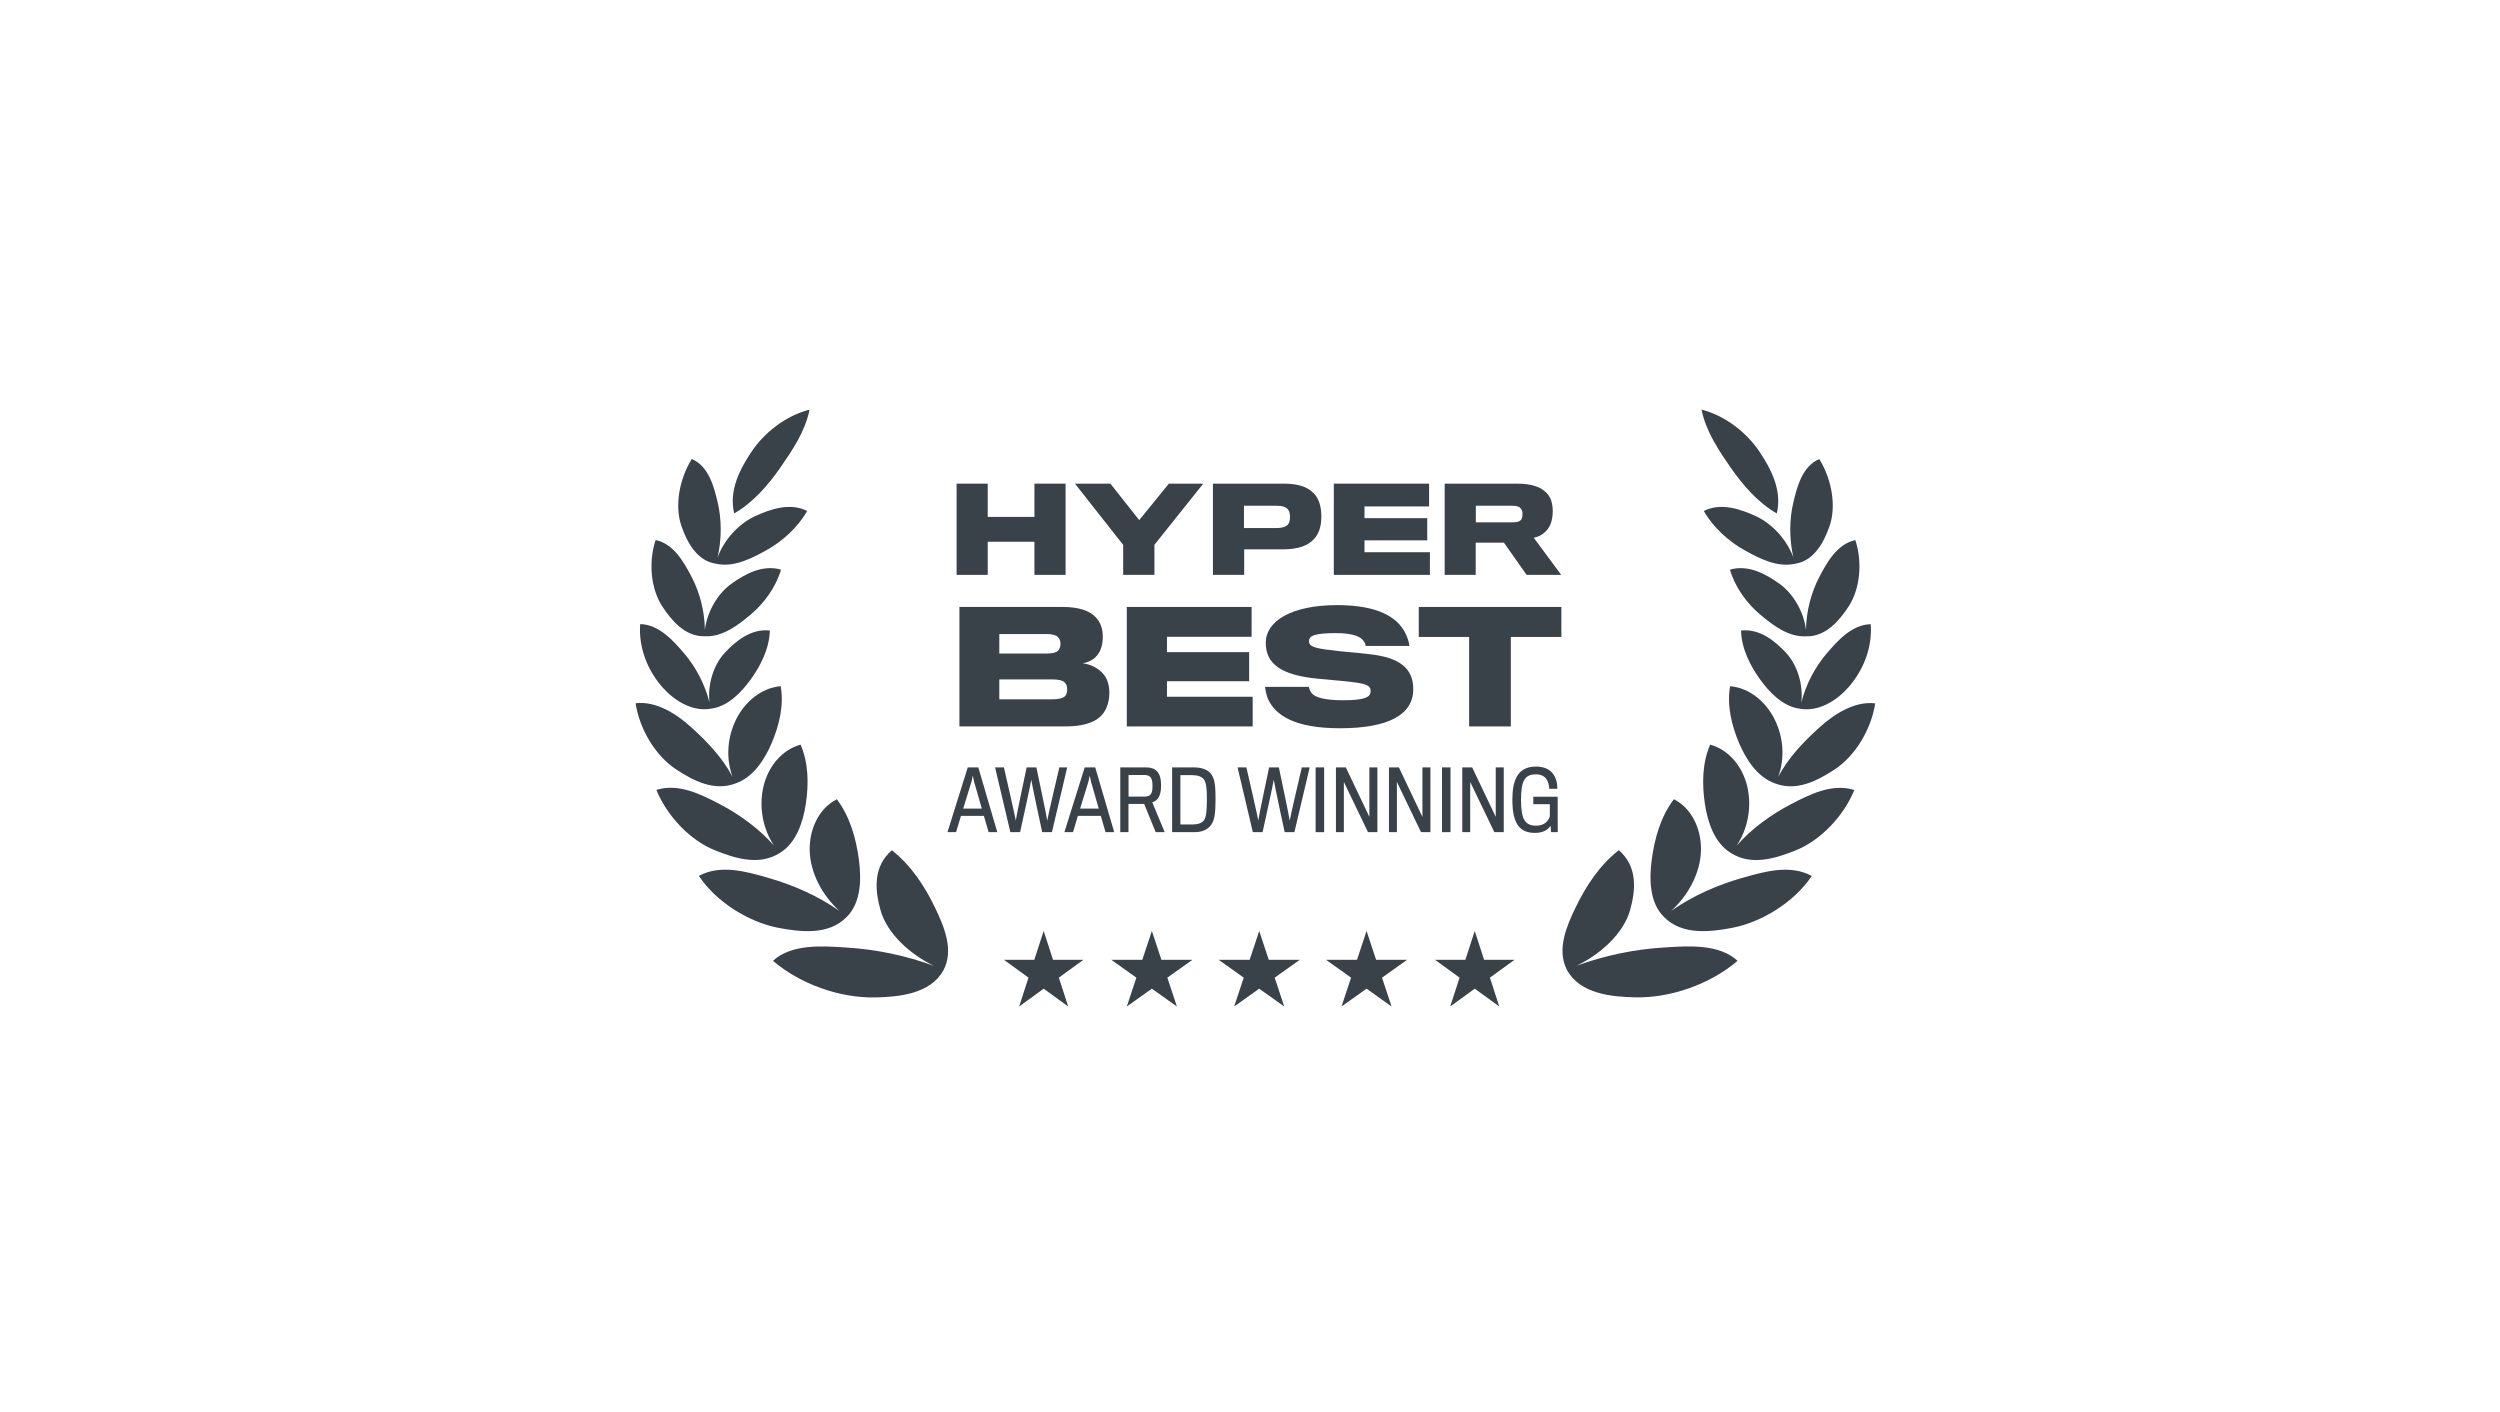 <svg width="177" height="100" viewBox="0 0 177 100" fill="none" xmlns="http://www.w3.org/2000/svg">
<path d="M125.798 36.352C126.186 34.728 125.397 33.212 124.575 31.984C123.67 30.631 122.158 29.432 120.469 29C120.775 30.533 121.668 31.855 122.528 33.099C123.382 34.334 124.459 35.585 125.798 36.352Z" fill="#394149"/>
<path d="M53.208 31.982C52.384 33.21 51.593 34.725 51.98 36.349C53.32 35.584 54.398 34.333 55.254 33.099C56.114 31.856 57.009 30.534 57.316 29.002C55.627 29.432 54.114 30.63 53.208 31.982Z" fill="#394149"/>
<path d="M50.802 39.465C51.104 38.179 51.097 36.77 50.81 35.564C50.557 34.503 50.189 33.004 48.978 32.499C48.097 33.911 47.743 35.834 48.256 37.275C48.627 38.317 49.295 39.695 50.678 39.909C51.948 40.201 53.232 39.524 54.246 38.965C55.373 38.343 56.478 37.354 57.149 36.178C55.918 35.557 54.516 36.061 53.462 36.544C52.325 37.065 51.28 38.183 50.802 39.465Z" fill="#394149"/>
<path d="M75.443 34.242V40.701H73.238V38.356H69.931V40.701H67.726V34.242H69.931V36.596H73.238V34.242H75.443Z" fill="#394149"/>
<path d="M82.755 34.242H85.19L81.734 38.57V40.701H79.521V38.578L76.107 34.242H78.616L80.657 36.826L82.755 34.242Z" fill="#394149"/>
<path fill-rule="evenodd" clip-rule="evenodd" d="M93.552 36.571C93.552 35.723 93.305 35.139 92.869 34.794C92.45 34.423 91.775 34.242 90.887 34.242H85.876V40.701H88.089V38.891C88.089 38.891 90.623 38.899 90.919 38.891C91.874 38.883 92.606 38.652 93.05 38.142C93.379 37.78 93.552 37.262 93.552 36.571ZM91.331 36.604C91.331 36.809 91.298 36.958 91.232 37.073C91.1 37.278 90.829 37.385 90.368 37.385H88.073V35.806H90.385C90.812 35.806 91.076 35.904 91.216 36.11C91.29 36.209 91.331 36.39 91.331 36.604Z" fill="#394149"/>
<path d="M101.237 39.097V40.701H94.433V34.242H101.18V35.855H96.605V36.686H101.048V38.257H96.605V39.097H101.237Z" fill="#394149"/>
<path fill-rule="evenodd" clip-rule="evenodd" d="M109.934 36.209C109.934 35.625 109.795 35.205 109.498 34.901C109.112 34.489 108.445 34.242 107.425 34.242H102.283V40.701H104.48V38.422H106.479L108.083 40.701H110.535L108.585 38.068C109.021 38.002 109.375 37.739 109.605 37.426C109.811 37.139 109.934 36.711 109.934 36.209ZM107.795 36.414C107.795 36.521 107.779 36.653 107.721 36.752C107.639 36.916 107.425 36.982 107.071 36.982H104.488V35.806H107.03C107.376 35.806 107.606 35.863 107.721 36.077C107.779 36.159 107.795 36.291 107.795 36.414Z" fill="#394149"/>
<path d="M100.059 48.802C100.059 47.325 99.121 46.55 96.933 46.312C96.578 46.269 95.532 46.161 94.875 46.108C93.183 45.924 92.677 45.828 92.677 45.396C92.677 45.008 93.076 44.825 94.595 44.825C95.673 44.825 96.276 45.03 96.513 45.343C96.632 45.493 96.675 45.612 96.686 45.73H99.789C99.757 45.472 99.649 45.105 99.477 44.782C98.916 43.705 97.569 42.842 94.67 42.842C91.405 42.842 89.616 43.995 89.616 45.504C89.616 46.959 90.629 47.81 93.366 48.058C93.682 48.085 94.368 48.15 94.918 48.202L94.924 48.203L94.927 48.203L95.22 48.231C96.653 48.382 97.041 48.478 97.041 48.931C97.041 49.351 96.664 49.578 95.08 49.578C93.851 49.578 93.129 49.394 92.871 49.082C92.763 48.953 92.688 48.759 92.666 48.629H89.562C89.595 48.845 89.649 49.19 89.767 49.47C90.295 50.655 91.675 51.56 94.875 51.56C98.313 51.56 100.059 50.591 100.059 48.802Z" fill="#394149"/>
<path fill-rule="evenodd" clip-rule="evenodd" d="M78.542 49.039C78.542 49.621 78.38 50.192 78.057 50.569C77.561 51.172 76.634 51.431 75.438 51.431H67.927V42.972H75.234C76.397 42.972 77.141 43.252 77.55 43.672C77.917 44.039 78.078 44.523 78.078 45.073C78.078 45.623 77.949 46.075 77.669 46.409C77.443 46.69 77.055 46.905 76.645 46.959C77.249 47.034 77.82 47.336 78.143 47.756C78.412 48.069 78.542 48.543 78.542 49.039ZM74.91 46.075C75.018 45.957 75.083 45.784 75.083 45.58C75.083 45.375 75.018 45.202 74.878 45.084C74.727 44.944 74.447 44.89 74.037 44.89H70.751V46.269H74.113C74.479 46.269 74.759 46.215 74.91 46.075ZM74.425 49.513C74.932 49.513 75.234 49.448 75.406 49.287C75.514 49.179 75.557 49.017 75.557 48.812C75.557 48.597 75.503 48.435 75.374 48.306C75.212 48.166 74.932 48.101 74.458 48.101H70.751V49.513H74.425Z" fill="#394149"/>
<path d="M88.689 49.33V51.431H79.777V42.972H88.614V45.084H82.622V46.172H88.441V48.231H82.622V49.33H88.689Z" fill="#394149"/>
<path d="M110.545 42.972V45.095H106.967V51.431H104.015V45.095H100.448V42.972H110.545Z" fill="#394149"/>
<path d="M110.289 58.885L110.289 58.917H109.814L109.78 58.459C109.635 58.691 109.328 58.969 108.68 58.969C107.585 58.969 107.076 58.309 107.076 56.624C107.076 55.321 107.4 54.273 108.737 54.273C109.896 54.273 110.249 55.032 110.266 55.848H109.687C109.67 55.315 109.432 54.823 108.749 54.823C107.927 54.823 107.689 55.315 107.689 56.641C107.689 58.025 107.985 58.459 108.761 58.459C109.305 58.459 109.623 58.158 109.728 57.799V56.937H108.558V56.41H110.283V57.741C110.283 58.22 110.288 58.737 110.289 58.879L110.289 58.883L110.289 58.885Z" fill="#394149"/>
<path fill-rule="evenodd" clip-rule="evenodd" d="M69.658 57.764H68.037L67.689 58.917H67.081L68.517 54.331H69.264L70.608 58.917H69.994L69.658 57.764ZM68.193 57.249H69.513C69.513 57.249 68.975 55.385 68.969 55.356L68.94 55.22L68.876 54.916C68.876 54.916 68.784 55.327 68.778 55.356C68.766 55.396 68.193 57.249 68.193 57.249Z" fill="#394149"/>
<path d="M75.002 54.331H75.558L74.476 58.917H73.787C73.787 58.917 73.016 55.35 73.016 55.199C73.011 55.35 72.223 58.917 72.223 58.917H71.534L70.451 54.331H71.077C71.077 54.331 71.916 57.961 71.916 58.106C71.916 57.961 72.686 54.331 72.686 54.331H73.375C73.375 54.331 74.145 57.967 74.145 58.106C74.145 57.967 75.002 54.331 75.002 54.331Z" fill="#394149"/>
<path fill-rule="evenodd" clip-rule="evenodd" d="M76.315 57.764H77.936L78.272 58.917H78.886L77.543 54.331H76.796L75.36 58.917H75.968L76.315 57.764ZM77.792 57.249H76.471C76.471 57.249 77.045 55.396 77.056 55.356C77.062 55.327 77.155 54.916 77.155 54.916L77.204 55.147L77.247 55.356C77.253 55.385 77.792 57.249 77.792 57.249Z" fill="#394149"/>
<path fill-rule="evenodd" clip-rule="evenodd" d="M81.117 54.331C81.823 54.331 82.206 54.661 82.206 55.622C82.206 56.439 81.899 56.711 81.58 56.803L82.46 58.917H81.823L81.007 56.919H79.895V58.917H79.316V54.331H81.117ZM81.03 56.398C81.488 56.398 81.598 56.161 81.598 55.639C81.598 55.049 81.424 54.869 81.001 54.869H79.901V56.398H81.03Z" fill="#394149"/>
<path fill-rule="evenodd" clip-rule="evenodd" d="M85.748 58.401C85.98 58.071 86.061 57.631 86.061 56.549C86.061 55.57 85.991 55.153 85.76 54.817C85.551 54.505 85.1 54.331 84.52 54.331H82.986V58.917H84.561C85.152 58.917 85.516 58.72 85.748 58.401ZM85.239 58.077C85.088 58.28 84.793 58.373 84.439 58.373H83.571V54.881H84.428C84.781 54.881 85.082 54.974 85.239 55.188C85.406 55.437 85.447 55.825 85.447 56.549C85.447 57.411 85.401 57.857 85.239 58.077Z" fill="#394149"/>
<path d="M92.17 54.331H92.726L91.643 58.917H90.954C90.954 58.917 90.184 55.35 90.184 55.199C90.178 55.35 89.391 58.917 89.391 58.917H88.702L87.619 54.331H88.244C88.244 54.331 89.084 57.961 89.084 58.106C89.084 57.961 89.854 54.331 89.854 54.331H90.543C90.543 54.331 91.313 57.967 91.313 58.106C91.313 57.967 92.17 54.331 92.17 54.331Z" fill="#394149"/>
<path d="M93.75 58.917V54.331H93.147V58.917H93.75Z" fill="#394149"/>
<path d="M97.519 54.331V58.917H96.854L95.145 55.361V58.917H94.584V54.331H95.284L96.952 57.834V54.331H97.519Z" fill="#394149"/>
<path d="M101.274 58.917V54.331H100.707V57.834L99.039 54.331H98.338V58.917H98.9V55.361L100.608 58.917H101.274Z" fill="#394149"/>
<path d="M102.695 54.331V58.917H102.093V54.331H102.695Z" fill="#394149"/>
<path d="M106.465 58.917V54.331H105.898V57.834L104.23 54.331H103.529V58.917H104.091V55.361L105.799 58.917H106.465Z" fill="#394149"/>
<path d="M74.555 67.955L73.892 65.913L73.228 67.955H71.081L72.818 69.218L72.155 71.26L73.892 69.998L75.629 71.26L74.965 69.218L76.703 67.955H74.555Z" fill="#394149"/>
<path d="M81.552 65.913L82.229 67.956H84.42L82.647 69.218L83.324 71.26L81.552 69.998L79.779 71.26L80.456 69.218L78.683 67.956H80.875L81.552 65.913Z" fill="#394149"/>
<path d="M89.829 67.956L89.152 65.913L88.475 67.956H86.284L88.056 69.218L87.379 71.26L89.152 69.998L90.924 71.26L90.247 69.218L92.02 67.956H89.829Z" fill="#394149"/>
<path d="M96.752 65.913L97.429 67.956H99.62L97.847 69.218L98.524 71.26L96.752 69.998L94.979 71.26L95.656 69.218L93.883 67.956H96.075L96.752 65.913Z" fill="#394149"/>
<path d="M105.075 67.956L104.412 65.913L103.748 67.956H101.601L103.338 69.218L102.675 71.26L104.412 69.998L106.149 71.26L105.485 69.218L107.223 67.956H105.075Z" fill="#394149"/>
<path d="M49.892 45.048C48.483 45.082 47.517 43.889 46.892 42.937C46.069 41.681 45.906 39.784 46.417 38.234C47.716 38.503 48.444 39.85 48.967 40.846C49.538 41.935 49.893 43.288 49.905 44.598C50.066 43.291 50.818 42.017 51.795 41.322C52.73 40.656 53.985 39.949 55.295 40.331C54.937 41.573 54.09 42.722 53.151 43.508C52.28 44.238 51.173 45.112 49.892 45.048Z" fill="#394149"/>
<path d="M50.309 50.179C49.001 50.398 47.726 49.597 46.897 48.655C45.831 47.441 45.196 45.814 45.326 44.185C46.669 44.219 47.686 45.38 48.438 46.258C49.248 47.203 49.911 48.447 50.23 49.731C50.09 48.452 50.519 47.071 51.316 46.217C52.086 45.394 53.163 44.496 54.505 44.64C54.476 45.937 53.825 47.172 53.155 48.098C52.53 48.96 51.567 50.027 50.309 50.179Z" fill="#394149"/>
<path d="M52.093 55.461C50.558 56.048 49.097 55.272 47.893 54.488C46.396 53.514 45.281 51.619 45 49.792C46.477 49.609 47.944 50.584 48.962 51.51C50.083 52.529 51.14 53.632 51.863 54.994C51.374 53.67 51.496 52.166 52.133 50.903C52.743 49.694 53.89 48.704 55.274 48.581C55.515 49.931 55.166 51.352 54.645 52.585C54.153 53.748 53.352 55.016 52.093 55.461Z" fill="#394149"/>
<path d="M55.194 60.399C56.379 59.69 56.856 58.2 57.051 56.922C57.261 55.545 57.252 54.026 56.68 52.719C55.305 53.103 54.362 54.34 54.05 55.696C53.721 57.128 53.999 58.654 54.8 59.873C53.735 58.652 52.319 57.643 50.963 56.936C49.653 56.253 48.045 55.429 46.472 55.927C47.23 57.779 48.854 59.503 50.653 60.216C52.046 60.768 53.741 61.314 55.194 60.399Z" fill="#394149"/>
<path d="M59.949 64.918C60.981 63.894 60.986 62.208 60.812 60.878C60.617 59.385 60.18 57.812 59.246 56.587C57.91 57.269 57.288 58.801 57.327 60.232C57.369 61.833 58.242 63.42 59.439 64.502C57.939 63.436 56.145 62.656 54.462 62.172L54.375 62.147C52.867 61.713 51.005 61.176 49.481 62.015C50.728 63.892 53.056 65.302 55.123 65.693C56.663 65.983 58.659 66.238 59.949 64.918Z" fill="#394149"/>
<path d="M66.803 68.682C67.564 67.235 66.81 65.537 66.21 64.282C65.501 62.798 64.531 61.285 63.144 60.199C61.811 61.347 61.938 62.99 62.334 64.418C62.805 66.116 64.438 67.563 66.129 68.388C64.171 67.657 62.032 67.219 59.997 67.09L59.791 67.076C58.156 66.97 56.028 66.831 54.725 68.027C56.695 69.702 59.492 70.668 61.958 70.618C63.61 70.584 65.877 70.388 66.803 68.682Z" fill="#394149"/>
<path d="M124.317 36.545C125.453 37.067 126.497 38.186 126.974 39.47C126.673 38.183 126.681 36.774 126.97 35.567C127.223 34.507 127.593 33.008 128.805 32.503C129.684 33.916 130.036 35.84 129.521 37.28C129.149 38.322 128.48 39.7 127.096 39.912C125.826 40.203 124.543 39.525 123.53 38.965C122.403 38.343 121.3 37.353 120.63 36.177C121.861 35.556 123.262 36.062 124.317 36.545Z" fill="#394149"/>
<path d="M125.979 41.324C126.955 42.02 127.704 43.293 127.865 44.599C127.879 43.29 128.235 41.939 128.807 40.85C129.33 39.854 130.06 38.508 131.359 38.24C131.869 39.791 131.704 41.687 130.879 42.943C130.255 43.893 129.289 45.084 127.883 45.052C126.6 45.118 125.492 44.241 124.62 43.51C123.682 42.723 122.836 41.574 122.48 40.331C123.79 39.95 125.044 40.658 125.979 41.324Z" fill="#394149"/>
<path d="M126.452 46.22C127.25 47.075 127.678 48.459 127.535 49.739C127.854 48.455 128.519 47.209 129.331 46.263C130.084 45.385 131.102 44.225 132.446 44.192C132.573 45.822 131.937 47.449 130.87 48.661C130.04 49.603 128.763 50.404 127.455 50.182C126.197 50.029 125.236 48.962 124.612 48.099C123.942 47.173 123.293 45.937 123.266 44.64C124.607 44.497 125.684 45.396 126.452 46.22Z" fill="#394149"/>
<path d="M125.631 50.905C126.267 52.169 126.388 53.673 125.897 54.997C126.621 53.635 127.68 52.533 128.801 51.515C129.82 50.59 131.288 49.615 132.765 49.8C132.483 51.626 131.366 53.52 129.868 54.494C128.664 55.276 127.205 56.05 125.672 55.465C124.411 55.021 123.61 53.751 123.118 52.585C122.597 51.352 122.25 49.93 122.493 48.581C123.876 48.705 125.023 49.696 125.631 50.905Z" fill="#394149"/>
<path d="M123.71 55.697C124.037 57.128 123.758 58.653 122.958 59.871C124.023 58.651 125.439 57.645 126.795 56.939C128.106 56.257 129.714 55.435 131.287 55.933C130.527 57.785 128.902 59.508 127.102 60.22C125.707 60.772 124.008 61.317 122.553 60.395C121.375 59.684 120.901 58.196 120.707 56.921C120.499 55.543 120.509 54.024 121.082 52.718C122.457 53.103 123.4 54.341 123.71 55.697Z" fill="#394149"/>
<path d="M116.942 60.874C116.767 62.204 116.77 63.89 117.802 64.914C119.09 66.236 121.087 65.982 122.627 65.693C124.695 65.304 127.023 63.896 128.272 62.019C126.75 61.18 124.886 61.715 123.378 62.148L123.291 62.172C121.608 62.655 119.814 63.434 118.313 64.498C119.511 63.417 120.384 61.831 120.428 60.231C120.468 58.799 119.848 57.267 118.512 56.584C117.577 57.809 117.139 59.381 116.942 60.874Z" fill="#394149"/>
<path d="M110.944 68.674C111.868 70.38 114.135 70.578 115.787 70.612C118.253 70.665 121.051 69.7 123.022 68.028C121.721 66.831 119.593 66.968 117.958 67.073L117.751 67.086C115.716 67.214 113.577 67.651 111.618 68.379C113.31 67.556 114.944 66.11 115.417 64.413C115.814 62.985 115.943 61.342 114.611 60.193C113.223 61.278 112.252 62.79 111.541 64.273C110.943 65.521 110.193 67.208 110.931 68.65L110.944 68.674Z" fill="#394149"/>
</svg>
